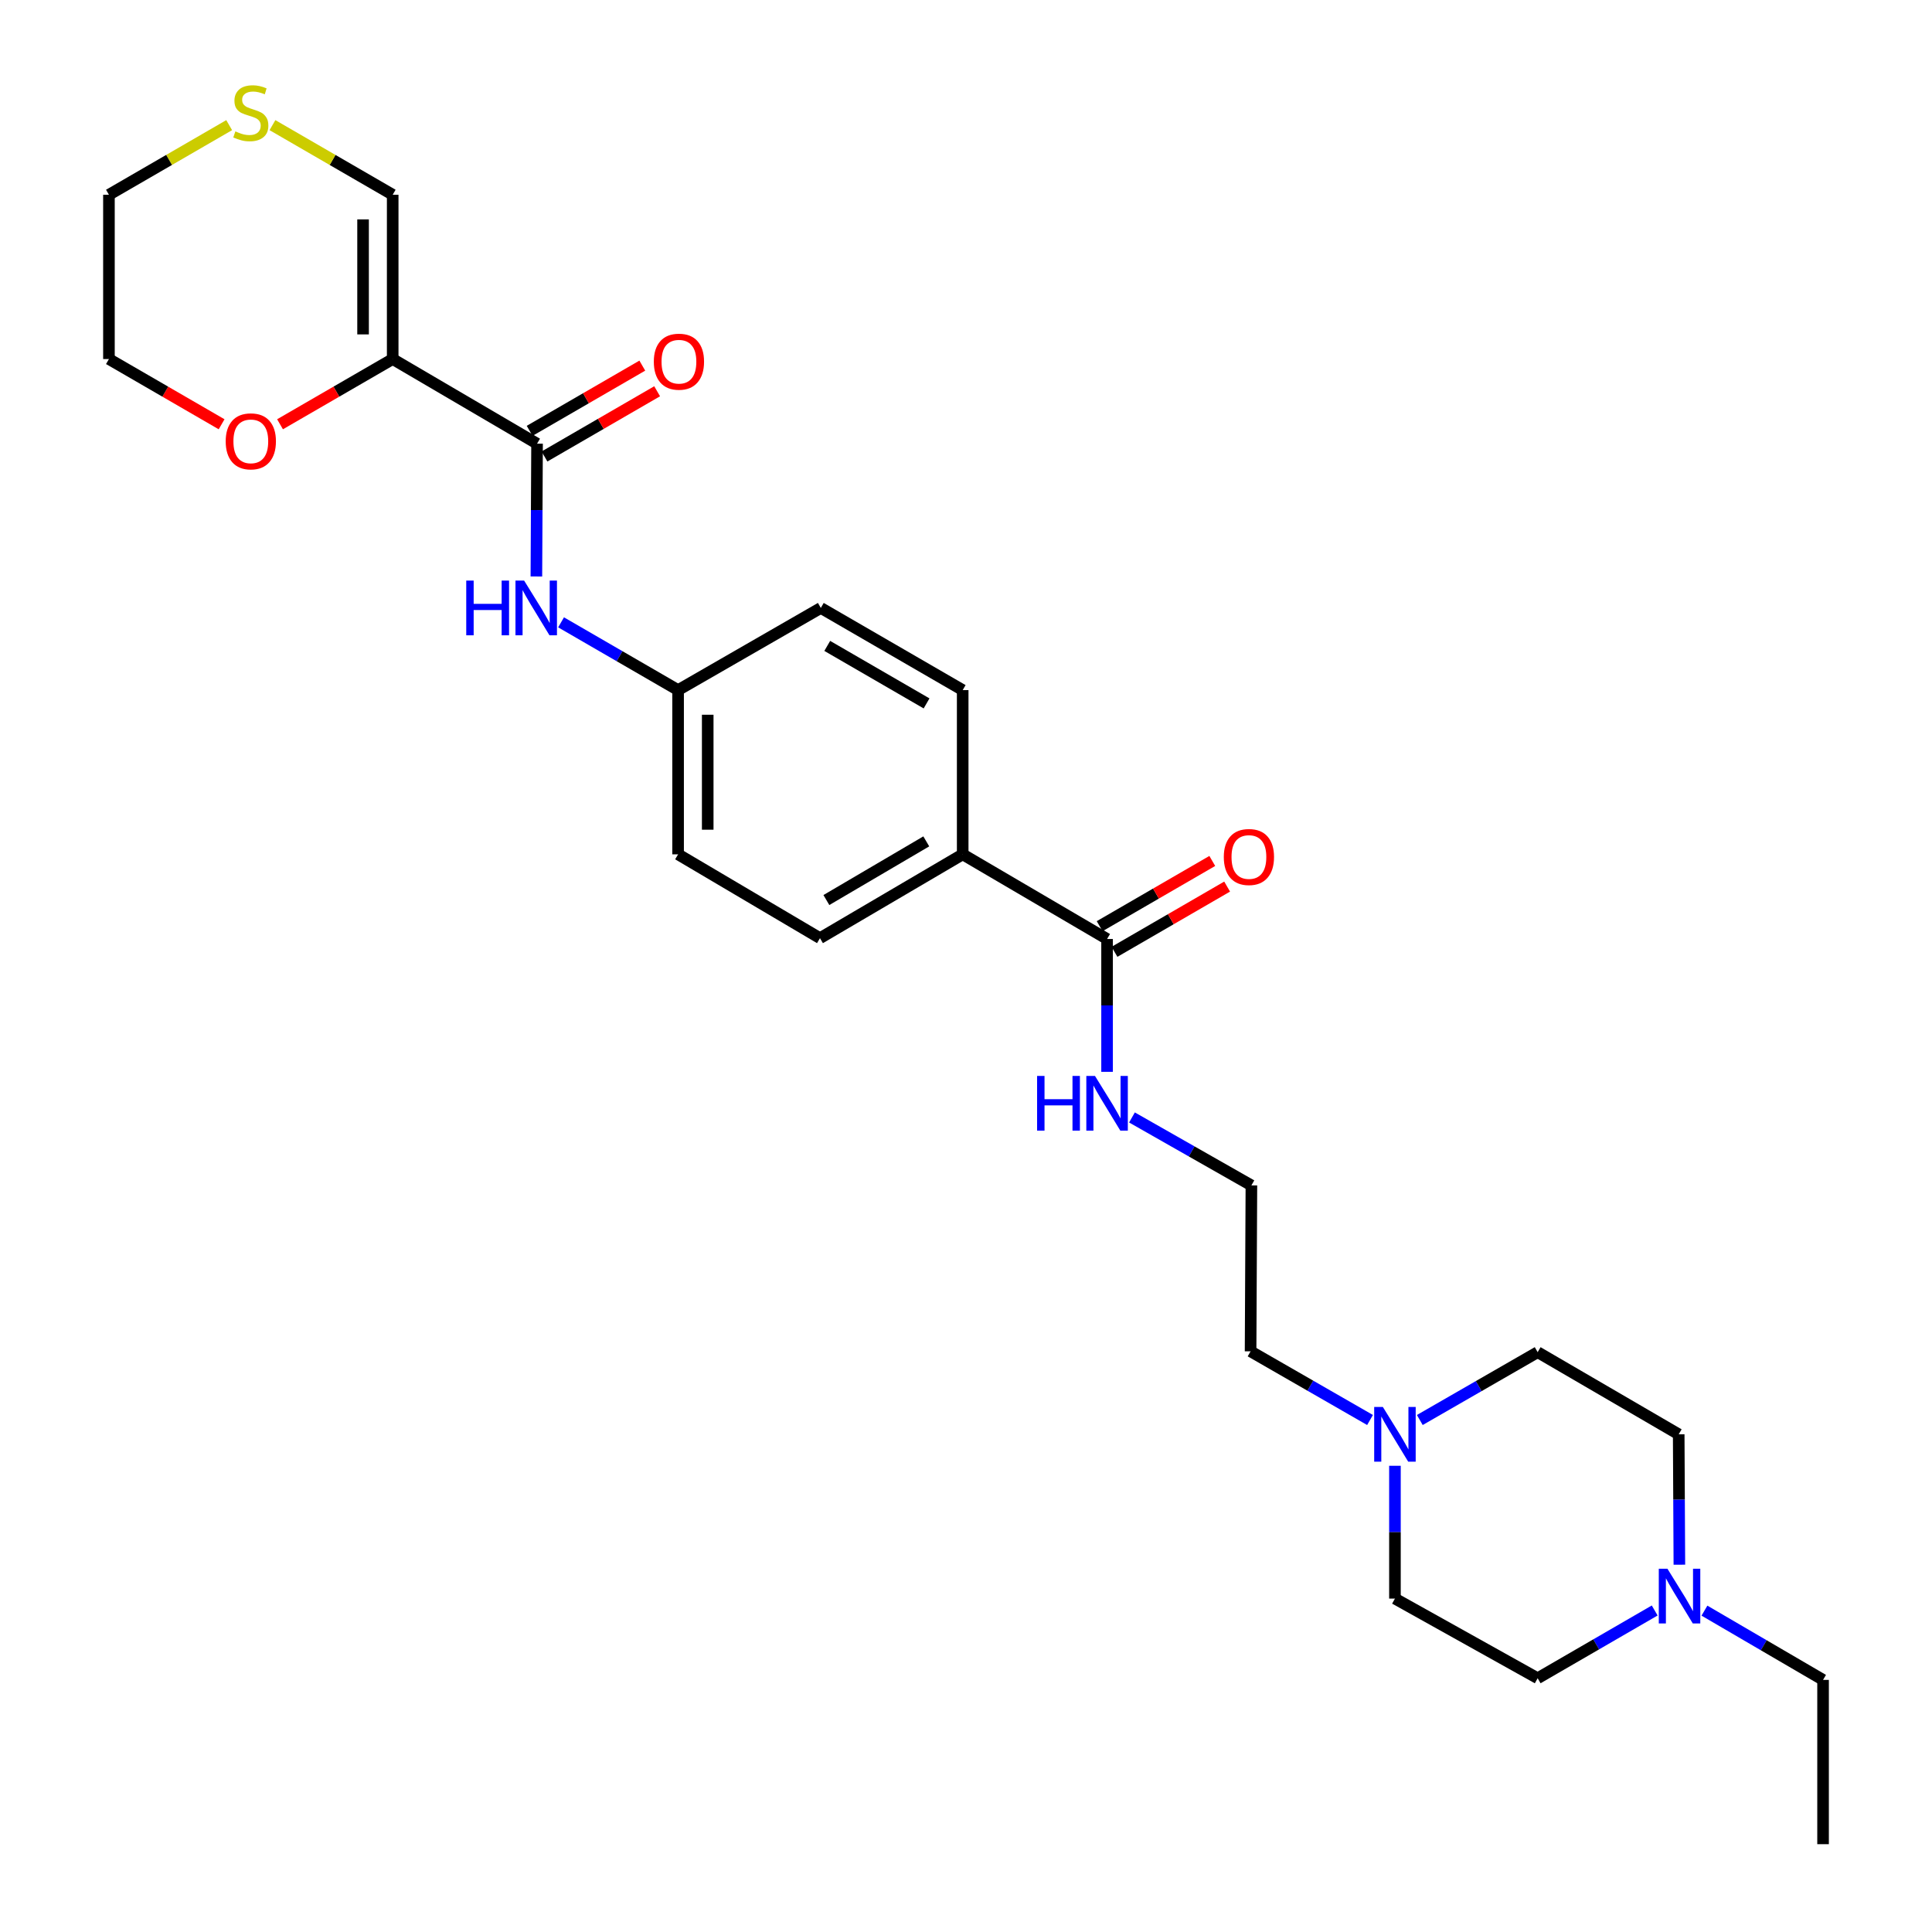 <?xml version='1.0' encoding='iso-8859-1'?>
<svg version='1.1' baseProfile='full'
              xmlns='http://www.w3.org/2000/svg'
                      xmlns:rdkit='http://www.rdkit.org/xml'
                      xmlns:xlink='http://www.w3.org/1999/xlink'
                  xml:space='preserve'
width='1000px' height='1000px' viewBox='0 0 1000 1000'>
<!-- END OF HEADER -->
<rect style='opacity:1.0;fill:#FFFFFF;stroke:none' width='1000' height='1000' x='0' y='0'> </rect>
<path class='bond-0' d='M 203.258,185.841 L 277.98,229.642' style='fill:none;fill-rule:evenodd;stroke:#000000;stroke-width:6px;stroke-linecap:butt;stroke-linejoin:miter;stroke-opacity:1' />
<path class='bond-5' d='M 203.258,185.841 L 203.258,100.803' style='fill:none;fill-rule:evenodd;stroke:#000000;stroke-width:6px;stroke-linecap:butt;stroke-linejoin:miter;stroke-opacity:1' />
<path class='bond-5' d='M 187.925,173.085 L 187.925,113.559' style='fill:none;fill-rule:evenodd;stroke:#000000;stroke-width:6px;stroke-linecap:butt;stroke-linejoin:miter;stroke-opacity:1' />
<path class='bond-6' d='M 203.258,185.841 L 174.101,202.721' style='fill:none;fill-rule:evenodd;stroke:#000000;stroke-width:6px;stroke-linecap:butt;stroke-linejoin:miter;stroke-opacity:1' />
<path class='bond-6' d='M 174.101,202.721 L 144.943,219.601' style='fill:none;fill-rule:evenodd;stroke:#FF0000;stroke-width:6px;stroke-linecap:butt;stroke-linejoin:miter;stroke-opacity:1' />
<path class='bond-1' d='M 277.98,229.642 L 277.805,264.013' style='fill:none;fill-rule:evenodd;stroke:#000000;stroke-width:6px;stroke-linecap:butt;stroke-linejoin:miter;stroke-opacity:1' />
<path class='bond-1' d='M 277.805,264.013 L 277.629,298.385' style='fill:none;fill-rule:evenodd;stroke:#0000FF;stroke-width:6px;stroke-linecap:butt;stroke-linejoin:miter;stroke-opacity:1' />
<path class='bond-9' d='M 281.821,236.276 L 310.978,219.396' style='fill:none;fill-rule:evenodd;stroke:#000000;stroke-width:6px;stroke-linecap:butt;stroke-linejoin:miter;stroke-opacity:1' />
<path class='bond-9' d='M 310.978,219.396 L 340.136,202.516' style='fill:none;fill-rule:evenodd;stroke:#FF0000;stroke-width:6px;stroke-linecap:butt;stroke-linejoin:miter;stroke-opacity:1' />
<path class='bond-9' d='M 274.139,223.007 L 303.296,206.127' style='fill:none;fill-rule:evenodd;stroke:#000000;stroke-width:6px;stroke-linecap:butt;stroke-linejoin:miter;stroke-opacity:1' />
<path class='bond-9' d='M 303.296,206.127 L 332.454,189.247' style='fill:none;fill-rule:evenodd;stroke:#FF0000;stroke-width:6px;stroke-linecap:butt;stroke-linejoin:miter;stroke-opacity:1' />
<path class='bond-12' d='M 290.407,322.118 L 320.694,339.656' style='fill:none;fill-rule:evenodd;stroke:#0000FF;stroke-width:6px;stroke-linecap:butt;stroke-linejoin:miter;stroke-opacity:1' />
<path class='bond-12' d='M 320.694,339.656 L 350.982,357.194' style='fill:none;fill-rule:evenodd;stroke:#000000;stroke-width:6px;stroke-linecap:butt;stroke-linejoin:miter;stroke-opacity:1' />
<path class='bond-2' d='M 573.019,486.024 L 498.288,442.206' style='fill:none;fill-rule:evenodd;stroke:#000000;stroke-width:6px;stroke-linecap:butt;stroke-linejoin:miter;stroke-opacity:1' />
<path class='bond-10' d='M 576.861,492.658 L 606.01,475.776' style='fill:none;fill-rule:evenodd;stroke:#000000;stroke-width:6px;stroke-linecap:butt;stroke-linejoin:miter;stroke-opacity:1' />
<path class='bond-10' d='M 606.01,475.776 L 635.159,458.893' style='fill:none;fill-rule:evenodd;stroke:#FF0000;stroke-width:6px;stroke-linecap:butt;stroke-linejoin:miter;stroke-opacity:1' />
<path class='bond-10' d='M 569.176,479.39 L 598.325,462.508' style='fill:none;fill-rule:evenodd;stroke:#000000;stroke-width:6px;stroke-linecap:butt;stroke-linejoin:miter;stroke-opacity:1' />
<path class='bond-10' d='M 598.325,462.508 L 627.474,445.625' style='fill:none;fill-rule:evenodd;stroke:#FF0000;stroke-width:6px;stroke-linecap:butt;stroke-linejoin:miter;stroke-opacity:1' />
<path class='bond-11' d='M 573.019,486.024 L 573.019,520.4' style='fill:none;fill-rule:evenodd;stroke:#000000;stroke-width:6px;stroke-linecap:butt;stroke-linejoin:miter;stroke-opacity:1' />
<path class='bond-11' d='M 573.019,520.4 L 573.019,554.776' style='fill:none;fill-rule:evenodd;stroke:#0000FF;stroke-width:6px;stroke-linecap:butt;stroke-linejoin:miter;stroke-opacity:1' />
<path class='bond-3' d='M 709.125,734.987 L 678.211,717.218' style='fill:none;fill-rule:evenodd;stroke:#0000FF;stroke-width:6px;stroke-linecap:butt;stroke-linejoin:miter;stroke-opacity:1' />
<path class='bond-3' d='M 678.211,717.218 L 647.298,699.449' style='fill:none;fill-rule:evenodd;stroke:#000000;stroke-width:6px;stroke-linecap:butt;stroke-linejoin:miter;stroke-opacity:1' />
<path class='bond-15' d='M 734.891,734.991 L 765.39,717.437' style='fill:none;fill-rule:evenodd;stroke:#0000FF;stroke-width:6px;stroke-linecap:butt;stroke-linejoin:miter;stroke-opacity:1' />
<path class='bond-15' d='M 765.39,717.437 L 795.89,699.884' style='fill:none;fill-rule:evenodd;stroke:#000000;stroke-width:6px;stroke-linecap:butt;stroke-linejoin:miter;stroke-opacity:1' />
<path class='bond-17' d='M 722.02,758.684 L 722.02,793.056' style='fill:none;fill-rule:evenodd;stroke:#0000FF;stroke-width:6px;stroke-linecap:butt;stroke-linejoin:miter;stroke-opacity:1' />
<path class='bond-17' d='M 722.02,793.056 L 722.02,827.427' style='fill:none;fill-rule:evenodd;stroke:#000000;stroke-width:6px;stroke-linecap:butt;stroke-linejoin:miter;stroke-opacity:1' />
<path class='bond-4' d='M 856.465,833.587 L 826.177,851.121' style='fill:none;fill-rule:evenodd;stroke:#0000FF;stroke-width:6px;stroke-linecap:butt;stroke-linejoin:miter;stroke-opacity:1' />
<path class='bond-4' d='M 826.177,851.121 L 795.89,868.656' style='fill:none;fill-rule:evenodd;stroke:#000000;stroke-width:6px;stroke-linecap:butt;stroke-linejoin:miter;stroke-opacity:1' />
<path class='bond-23' d='M 882.217,833.666 L 912.915,851.587' style='fill:none;fill-rule:evenodd;stroke:#0000FF;stroke-width:6px;stroke-linecap:butt;stroke-linejoin:miter;stroke-opacity:1' />
<path class='bond-23' d='M 912.915,851.587 L 943.614,869.508' style='fill:none;fill-rule:evenodd;stroke:#000000;stroke-width:6px;stroke-linecap:butt;stroke-linejoin:miter;stroke-opacity:1' />
<path class='bond-29' d='M 869.242,809.888 L 869.067,776.143' style='fill:none;fill-rule:evenodd;stroke:#0000FF;stroke-width:6px;stroke-linecap:butt;stroke-linejoin:miter;stroke-opacity:1' />
<path class='bond-29' d='M 869.067,776.143 L 868.892,742.398' style='fill:none;fill-rule:evenodd;stroke:#000000;stroke-width:6px;stroke-linecap:butt;stroke-linejoin:miter;stroke-opacity:1' />
<path class='bond-8' d='M 203.258,100.803 L 172.141,82.788' style='fill:none;fill-rule:evenodd;stroke:#000000;stroke-width:6px;stroke-linecap:butt;stroke-linejoin:miter;stroke-opacity:1' />
<path class='bond-8' d='M 172.141,82.788 L 141.023,64.773' style='fill:none;fill-rule:evenodd;stroke:#CCCC00;stroke-width:6px;stroke-linecap:butt;stroke-linejoin:miter;stroke-opacity:1' />
<path class='bond-25' d='M 114.701,219.601 L 85.543,202.721' style='fill:none;fill-rule:evenodd;stroke:#FF0000;stroke-width:6px;stroke-linecap:butt;stroke-linejoin:miter;stroke-opacity:1' />
<path class='bond-25' d='M 85.543,202.721 L 56.386,185.841' style='fill:none;fill-rule:evenodd;stroke:#000000;stroke-width:6px;stroke-linecap:butt;stroke-linejoin:miter;stroke-opacity:1' />
<path class='bond-7' d='M 498.288,442.206 L 424.417,485.59' style='fill:none;fill-rule:evenodd;stroke:#000000;stroke-width:6px;stroke-linecap:butt;stroke-linejoin:miter;stroke-opacity:1' />
<path class='bond-7' d='M 479.442,435.492 L 427.733,465.861' style='fill:none;fill-rule:evenodd;stroke:#000000;stroke-width:6px;stroke-linecap:butt;stroke-linejoin:miter;stroke-opacity:1' />
<path class='bond-28' d='M 498.288,442.206 L 498.288,357.194' style='fill:none;fill-rule:evenodd;stroke:#000000;stroke-width:6px;stroke-linecap:butt;stroke-linejoin:miter;stroke-opacity:1' />
<path class='bond-27' d='M 118.621,64.773 L 87.503,82.788' style='fill:none;fill-rule:evenodd;stroke:#CCCC00;stroke-width:6px;stroke-linecap:butt;stroke-linejoin:miter;stroke-opacity:1' />
<path class='bond-27' d='M 87.503,82.788 L 56.386,100.803' style='fill:none;fill-rule:evenodd;stroke:#000000;stroke-width:6px;stroke-linecap:butt;stroke-linejoin:miter;stroke-opacity:1' />
<path class='bond-21' d='M 585.907,578.394 L 616.815,595.977' style='fill:none;fill-rule:evenodd;stroke:#0000FF;stroke-width:6px;stroke-linecap:butt;stroke-linejoin:miter;stroke-opacity:1' />
<path class='bond-21' d='M 616.815,595.977 L 647.724,613.56' style='fill:none;fill-rule:evenodd;stroke:#000000;stroke-width:6px;stroke-linecap:butt;stroke-linejoin:miter;stroke-opacity:1' />
<path class='bond-19' d='M 350.982,357.194 L 424.852,314.671' style='fill:none;fill-rule:evenodd;stroke:#000000;stroke-width:6px;stroke-linecap:butt;stroke-linejoin:miter;stroke-opacity:1' />
<path class='bond-20' d='M 350.982,357.194 L 350.982,442.206' style='fill:none;fill-rule:evenodd;stroke:#000000;stroke-width:6px;stroke-linecap:butt;stroke-linejoin:miter;stroke-opacity:1' />
<path class='bond-20' d='M 366.314,369.946 L 366.314,429.454' style='fill:none;fill-rule:evenodd;stroke:#000000;stroke-width:6px;stroke-linecap:butt;stroke-linejoin:miter;stroke-opacity:1' />
<path class='bond-13' d='M 498.288,357.194 L 424.852,314.671' style='fill:none;fill-rule:evenodd;stroke:#000000;stroke-width:6px;stroke-linecap:butt;stroke-linejoin:miter;stroke-opacity:1' />
<path class='bond-13' d='M 479.589,364.084 L 428.184,334.318' style='fill:none;fill-rule:evenodd;stroke:#000000;stroke-width:6px;stroke-linecap:butt;stroke-linejoin:miter;stroke-opacity:1' />
<path class='bond-14' d='M 424.417,485.59 L 350.982,442.206' style='fill:none;fill-rule:evenodd;stroke:#000000;stroke-width:6px;stroke-linecap:butt;stroke-linejoin:miter;stroke-opacity:1' />
<path class='bond-18' d='M 795.89,699.884 L 868.892,742.398' style='fill:none;fill-rule:evenodd;stroke:#000000;stroke-width:6px;stroke-linecap:butt;stroke-linejoin:miter;stroke-opacity:1' />
<path class='bond-16' d='M 795.89,868.656 L 722.02,827.427' style='fill:none;fill-rule:evenodd;stroke:#000000;stroke-width:6px;stroke-linecap:butt;stroke-linejoin:miter;stroke-opacity:1' />
<path class='bond-22' d='M 647.724,613.56 L 647.298,699.449' style='fill:none;fill-rule:evenodd;stroke:#000000;stroke-width:6px;stroke-linecap:butt;stroke-linejoin:miter;stroke-opacity:1' />
<path class='bond-26' d='M 943.614,869.508 L 943.614,954.545' style='fill:none;fill-rule:evenodd;stroke:#000000;stroke-width:6px;stroke-linecap:butt;stroke-linejoin:miter;stroke-opacity:1' />
<path class='bond-24' d='M 56.386,100.803 L 56.386,185.841' style='fill:none;fill-rule:evenodd;stroke:#000000;stroke-width:6px;stroke-linecap:butt;stroke-linejoin:miter;stroke-opacity:1' />
<path  class='atom-2' d='M 241.326 300.511
L 245.166 300.511
L 245.166 312.551
L 259.646 312.551
L 259.646 300.511
L 263.486 300.511
L 263.486 328.831
L 259.646 328.831
L 259.646 315.751
L 245.166 315.751
L 245.166 328.831
L 241.326 328.831
L 241.326 300.511
' fill='#0000FF'/>
<path  class='atom-2' d='M 271.286 300.511
L 280.566 315.511
Q 281.486 316.991, 282.966 319.671
Q 284.446 322.351, 284.526 322.511
L 284.526 300.511
L 288.286 300.511
L 288.286 328.831
L 284.406 328.831
L 274.446 312.431
Q 273.286 310.511, 272.046 308.311
Q 270.846 306.111, 270.486 305.431
L 270.486 328.831
L 266.806 328.831
L 266.806 300.511
L 271.286 300.511
' fill='#0000FF'/>
<path  class='atom-4' d='M 715.76 728.238
L 725.04 743.238
Q 725.96 744.718, 727.44 747.398
Q 728.92 750.078, 729 750.238
L 729 728.238
L 732.76 728.238
L 732.76 756.558
L 728.88 756.558
L 718.92 740.158
Q 717.76 738.238, 716.52 736.038
Q 715.32 733.838, 714.96 733.158
L 714.96 756.558
L 711.28 756.558
L 711.28 728.238
L 715.76 728.238
' fill='#0000FF'/>
<path  class='atom-5' d='M 863.066 811.981
L 872.346 826.981
Q 873.266 828.461, 874.746 831.141
Q 876.226 833.821, 876.306 833.981
L 876.306 811.981
L 880.066 811.981
L 880.066 840.301
L 876.186 840.301
L 866.226 823.901
Q 865.066 821.981, 863.826 819.781
Q 862.626 817.581, 862.266 816.901
L 862.266 840.301
L 858.586 840.301
L 858.586 811.981
L 863.066 811.981
' fill='#0000FF'/>
<path  class='atom-7' d='M 116.822 228.435
Q 116.822 221.635, 120.182 217.835
Q 123.542 214.035, 129.822 214.035
Q 136.102 214.035, 139.462 217.835
Q 142.822 221.635, 142.822 228.435
Q 142.822 235.315, 139.422 239.235
Q 136.022 243.115, 129.822 243.115
Q 123.582 243.115, 120.182 239.235
Q 116.822 235.355, 116.822 228.435
M 129.822 239.915
Q 134.142 239.915, 136.462 237.035
Q 138.822 234.115, 138.822 228.435
Q 138.822 222.875, 136.462 220.075
Q 134.142 217.235, 129.822 217.235
Q 125.502 217.235, 123.142 220.035
Q 120.822 222.835, 120.822 228.435
Q 120.822 234.155, 123.142 237.035
Q 125.502 239.915, 129.822 239.915
' fill='#FF0000'/>
<path  class='atom-9' d='M 121.822 68.008
Q 122.142 68.128, 123.462 68.688
Q 124.782 69.248, 126.222 69.608
Q 127.702 69.928, 129.142 69.928
Q 131.822 69.928, 133.382 68.648
Q 134.942 67.328, 134.942 65.048
Q 134.942 63.488, 134.142 62.528
Q 133.382 61.568, 132.182 61.048
Q 130.982 60.528, 128.982 59.928
Q 126.462 59.168, 124.942 58.448
Q 123.462 57.728, 122.382 56.208
Q 121.342 54.688, 121.342 52.128
Q 121.342 48.568, 123.742 46.368
Q 126.182 44.168, 130.982 44.168
Q 134.262 44.168, 137.982 45.728
L 137.062 48.808
Q 133.662 47.408, 131.102 47.408
Q 128.342 47.408, 126.822 48.568
Q 125.302 49.688, 125.342 51.648
Q 125.342 53.168, 126.102 54.088
Q 126.902 55.008, 128.022 55.528
Q 129.182 56.048, 131.102 56.648
Q 133.662 57.448, 135.182 58.248
Q 136.702 59.048, 137.782 60.688
Q 138.902 62.288, 138.902 65.048
Q 138.902 68.968, 136.262 71.088
Q 133.662 73.168, 129.302 73.168
Q 126.782 73.168, 124.862 72.608
Q 122.982 72.088, 120.742 71.168
L 121.822 68.008
' fill='#CCCC00'/>
<path  class='atom-10' d='M 338.416 187.207
Q 338.416 180.407, 341.776 176.607
Q 345.136 172.807, 351.416 172.807
Q 357.696 172.807, 361.056 176.607
Q 364.416 180.407, 364.416 187.207
Q 364.416 194.087, 361.016 198.007
Q 357.616 201.887, 351.416 201.887
Q 345.176 201.887, 341.776 198.007
Q 338.416 194.127, 338.416 187.207
M 351.416 198.687
Q 355.736 198.687, 358.056 195.807
Q 360.416 192.887, 360.416 187.207
Q 360.416 181.647, 358.056 178.847
Q 355.736 176.007, 351.416 176.007
Q 347.096 176.007, 344.736 178.807
Q 342.416 181.607, 342.416 187.207
Q 342.416 192.927, 344.736 195.807
Q 347.096 198.687, 351.416 198.687
' fill='#FF0000'/>
<path  class='atom-11' d='M 633.437 443.581
Q 633.437 436.781, 636.797 432.981
Q 640.157 429.181, 646.437 429.181
Q 652.717 429.181, 656.077 432.981
Q 659.437 436.781, 659.437 443.581
Q 659.437 450.461, 656.037 454.381
Q 652.637 458.261, 646.437 458.261
Q 640.197 458.261, 636.797 454.381
Q 633.437 450.501, 633.437 443.581
M 646.437 455.061
Q 650.757 455.061, 653.077 452.181
Q 655.437 449.261, 655.437 443.581
Q 655.437 438.021, 653.077 435.221
Q 650.757 432.381, 646.437 432.381
Q 642.117 432.381, 639.757 435.181
Q 637.437 437.981, 637.437 443.581
Q 637.437 449.301, 639.757 452.181
Q 642.117 455.061, 646.437 455.061
' fill='#FF0000'/>
<path  class='atom-12' d='M 536.799 556.902
L 540.639 556.902
L 540.639 568.942
L 555.119 568.942
L 555.119 556.902
L 558.959 556.902
L 558.959 585.222
L 555.119 585.222
L 555.119 572.142
L 540.639 572.142
L 540.639 585.222
L 536.799 585.222
L 536.799 556.902
' fill='#0000FF'/>
<path  class='atom-12' d='M 566.759 556.902
L 576.039 571.902
Q 576.959 573.382, 578.439 576.062
Q 579.919 578.742, 579.999 578.902
L 579.999 556.902
L 583.759 556.902
L 583.759 585.222
L 579.879 585.222
L 569.919 568.822
Q 568.759 566.902, 567.519 564.702
Q 566.319 562.502, 565.959 561.822
L 565.959 585.222
L 562.279 585.222
L 562.279 556.902
L 566.759 556.902
' fill='#0000FF'/>
</svg>
